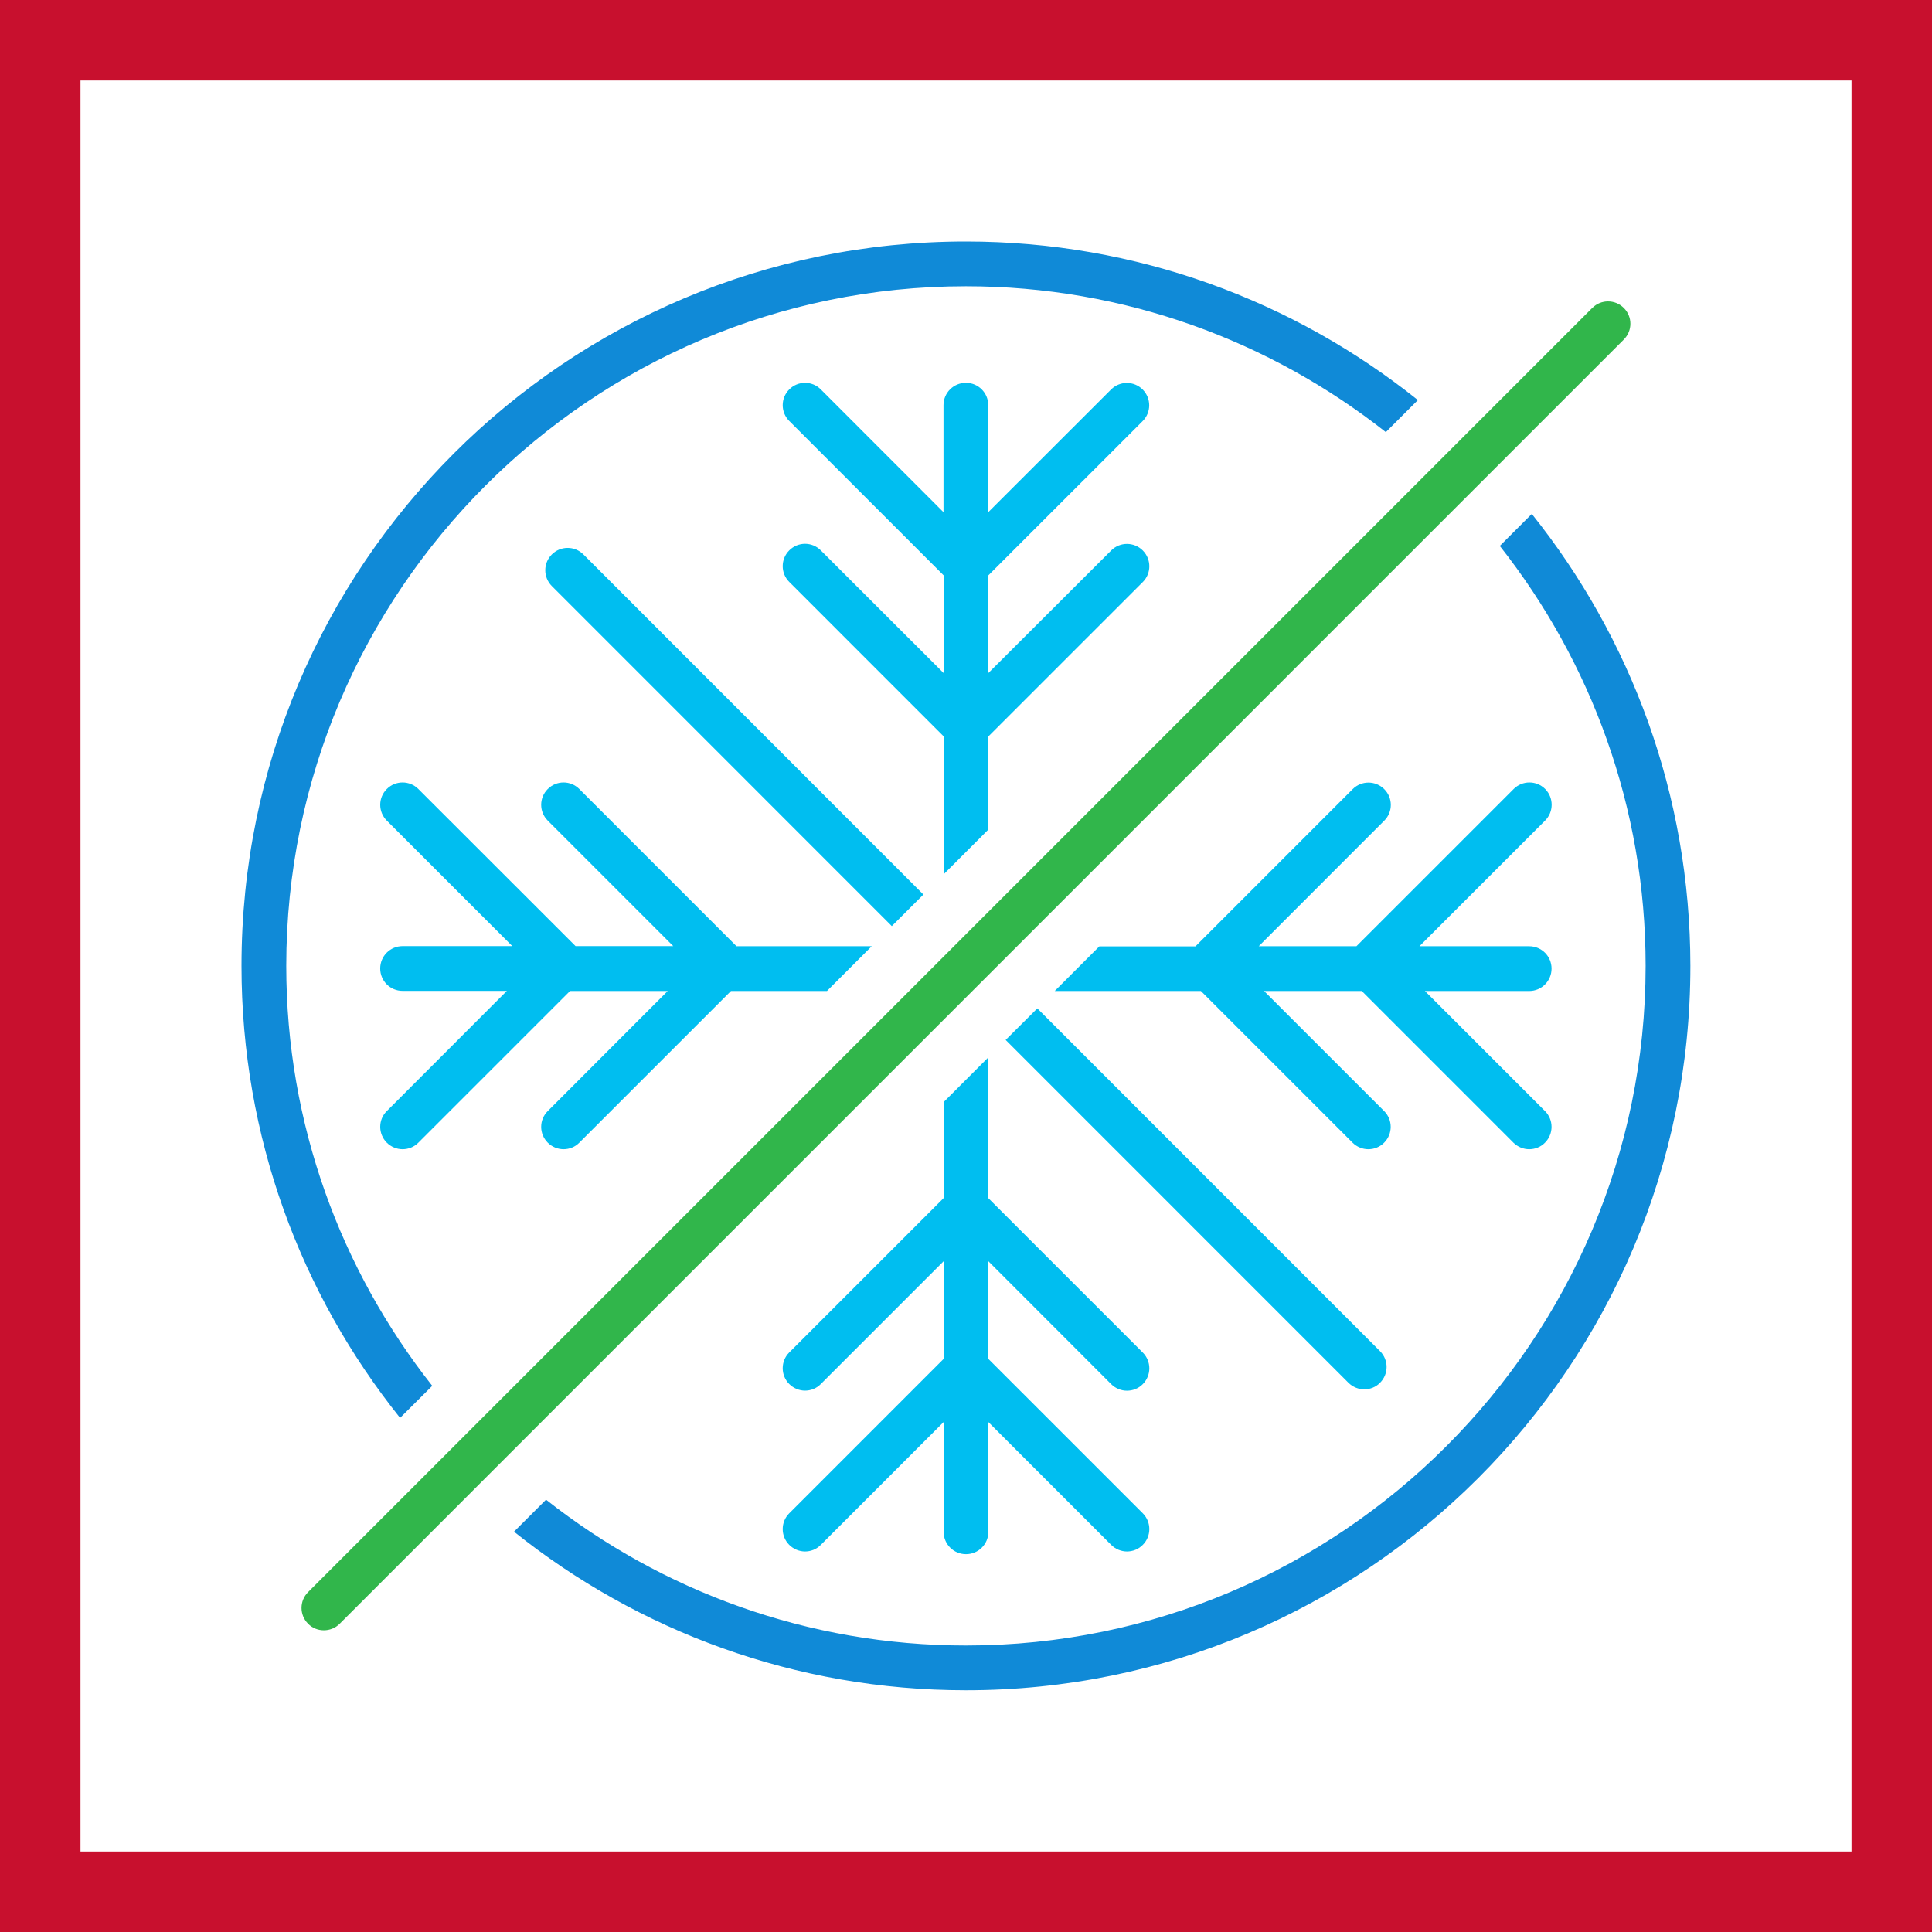 <svg width="48" height="48" viewBox="0 0 48 48" fill="none" xmlns="http://www.w3.org/2000/svg">
<rect x="0" y="0" width="48" height="48" fill="#333333" stroke="none"/>
<path d="M1 1H47V47H1V1Z" fill="white" stroke="#C8102E" stroke-width="2"/>
<path fill-rule="evenodd" clip-rule="evenodd" d="M20.393 13.674C20.176 13.456 19.826 13.456 19.609 13.674C19.392 13.891 19.392 14.241 19.609 14.458L23.444 18.294V21.723L24.556 20.61V18.296L28.392 14.461C28.609 14.244 28.609 13.894 28.392 13.676C28.174 13.459 27.824 13.459 27.607 13.676L24.553 16.724V14.297L28.389 10.462C28.606 10.245 28.606 9.895 28.389 9.677C28.171 9.46 27.821 9.46 27.604 9.677L24.553 12.725V10.067C24.553 9.759 24.305 9.511 23.997 9.511C23.69 9.511 23.441 9.759 23.441 10.067V12.725L20.393 9.675C20.176 9.457 19.826 9.457 19.609 9.675C19.392 9.892 19.392 10.242 19.609 10.459L23.444 14.294V16.722L20.393 13.674ZM22.157 23.009L22.942 22.225L14.495 13.775C14.278 13.558 13.928 13.558 13.71 13.775C13.493 13.992 13.493 14.342 13.71 14.56L22.157 23.009ZM10.002 28.552C9.861 28.552 9.717 28.496 9.61 28.389C9.392 28.171 9.392 27.818 9.61 27.604L12.593 24.618H10.002C9.694 24.618 9.446 24.37 9.446 24.062C9.446 23.755 9.694 23.506 10.002 23.506H12.728L9.61 20.388C9.392 20.17 9.392 19.82 9.61 19.603C9.827 19.386 10.177 19.386 10.394 19.603L14.3 23.506H16.727L13.609 20.388C13.391 20.17 13.391 19.82 13.609 19.603C13.826 19.386 14.176 19.386 14.393 19.603L18.299 23.509H21.658L20.546 24.621H18.161L14.393 28.389C14.286 28.499 14.142 28.552 14.001 28.552C13.86 28.552 13.716 28.496 13.609 28.389C13.391 28.171 13.391 27.821 13.609 27.604L16.589 24.621H14.162L10.394 28.389C10.287 28.499 10.143 28.552 10.002 28.552ZM25.772 25.053L24.985 25.837L33.502 34.355C33.61 34.462 33.754 34.518 33.895 34.518C34.036 34.518 34.18 34.465 34.287 34.355C34.504 34.137 34.504 33.788 34.287 33.57L25.772 25.053ZM37.606 19.603C37.823 19.386 38.173 19.386 38.39 19.603C38.605 19.82 38.605 20.173 38.385 20.39L35.266 23.509H37.992C38.3 23.509 38.548 23.757 38.548 24.065C38.548 24.372 38.3 24.621 37.992 24.621H35.402L38.385 27.604C38.602 27.821 38.602 28.171 38.385 28.389C38.278 28.499 38.134 28.552 37.992 28.552C37.851 28.552 37.708 28.496 37.6 28.389L33.833 24.621H31.405L34.389 27.604C34.606 27.821 34.606 28.171 34.389 28.389C34.281 28.499 34.137 28.552 33.996 28.552C33.855 28.552 33.711 28.496 33.604 28.389L29.836 24.621H26.204L27.313 23.512H29.701L33.607 19.606C33.824 19.389 34.174 19.389 34.391 19.606C34.609 19.823 34.609 20.173 34.391 20.39L31.273 23.509H33.7L37.606 19.603ZM27.607 34.389C27.714 34.496 27.858 34.552 27.999 34.552C28.14 34.552 28.284 34.499 28.392 34.389C28.609 34.171 28.609 33.821 28.392 33.604L24.556 29.769V26.269L23.444 27.381V29.766L19.609 33.601C19.392 33.818 19.392 34.169 19.609 34.386C19.716 34.493 19.86 34.55 20.001 34.55C20.142 34.55 20.286 34.496 20.393 34.386L23.444 31.335V33.762L19.609 37.597C19.392 37.815 19.392 38.165 19.609 38.382C19.716 38.489 19.86 38.546 20.001 38.546C20.142 38.546 20.286 38.492 20.393 38.382L23.444 35.331V38.057C23.444 38.365 23.693 38.613 24 38.613C24.308 38.613 24.556 38.365 24.556 38.057V35.331L27.607 38.382C27.714 38.489 27.858 38.546 27.999 38.546C28.14 38.546 28.284 38.492 28.392 38.382C28.609 38.165 28.609 37.815 28.392 37.597L24.556 33.762V31.335L27.607 34.389Z" fill="#00BEF0"/>
<path fill-rule="evenodd" clip-rule="evenodd" d="M10.739 34.431C8.472 31.555 7.112 27.931 7.112 23.997C7.112 14.687 14.687 7.112 23.997 7.112C27.934 7.112 31.555 8.469 34.431 10.736L35.227 9.94C32.148 7.476 28.245 6 23.997 6C14.057 6 6 14.057 6 23.997C6 28.247 7.476 32.148 9.94 35.227L10.739 34.431ZM37.262 13.563L38.057 12.768C40.518 15.844 41.994 19.747 41.997 23.997C41.997 33.937 33.94 41.994 24 41.994C19.753 41.994 15.85 40.518 12.77 38.054L13.566 37.259C16.442 39.525 20.063 40.882 24 40.882C33.31 40.882 40.885 33.308 40.885 23.997C40.885 20.06 39.528 16.439 37.262 13.563Z" fill="#108AD7"/>
<path fill-rule="evenodd" clip-rule="evenodd" d="M7.654 40.341C7.761 40.451 7.905 40.504 8.046 40.504C8.187 40.504 8.331 40.451 8.438 40.343L40.343 8.436C40.561 8.218 40.561 7.868 40.343 7.651C40.126 7.434 39.776 7.434 39.559 7.651L7.654 39.556C7.437 39.773 7.437 40.123 7.654 40.341Z" fill="#31B64B"/>
</svg>
